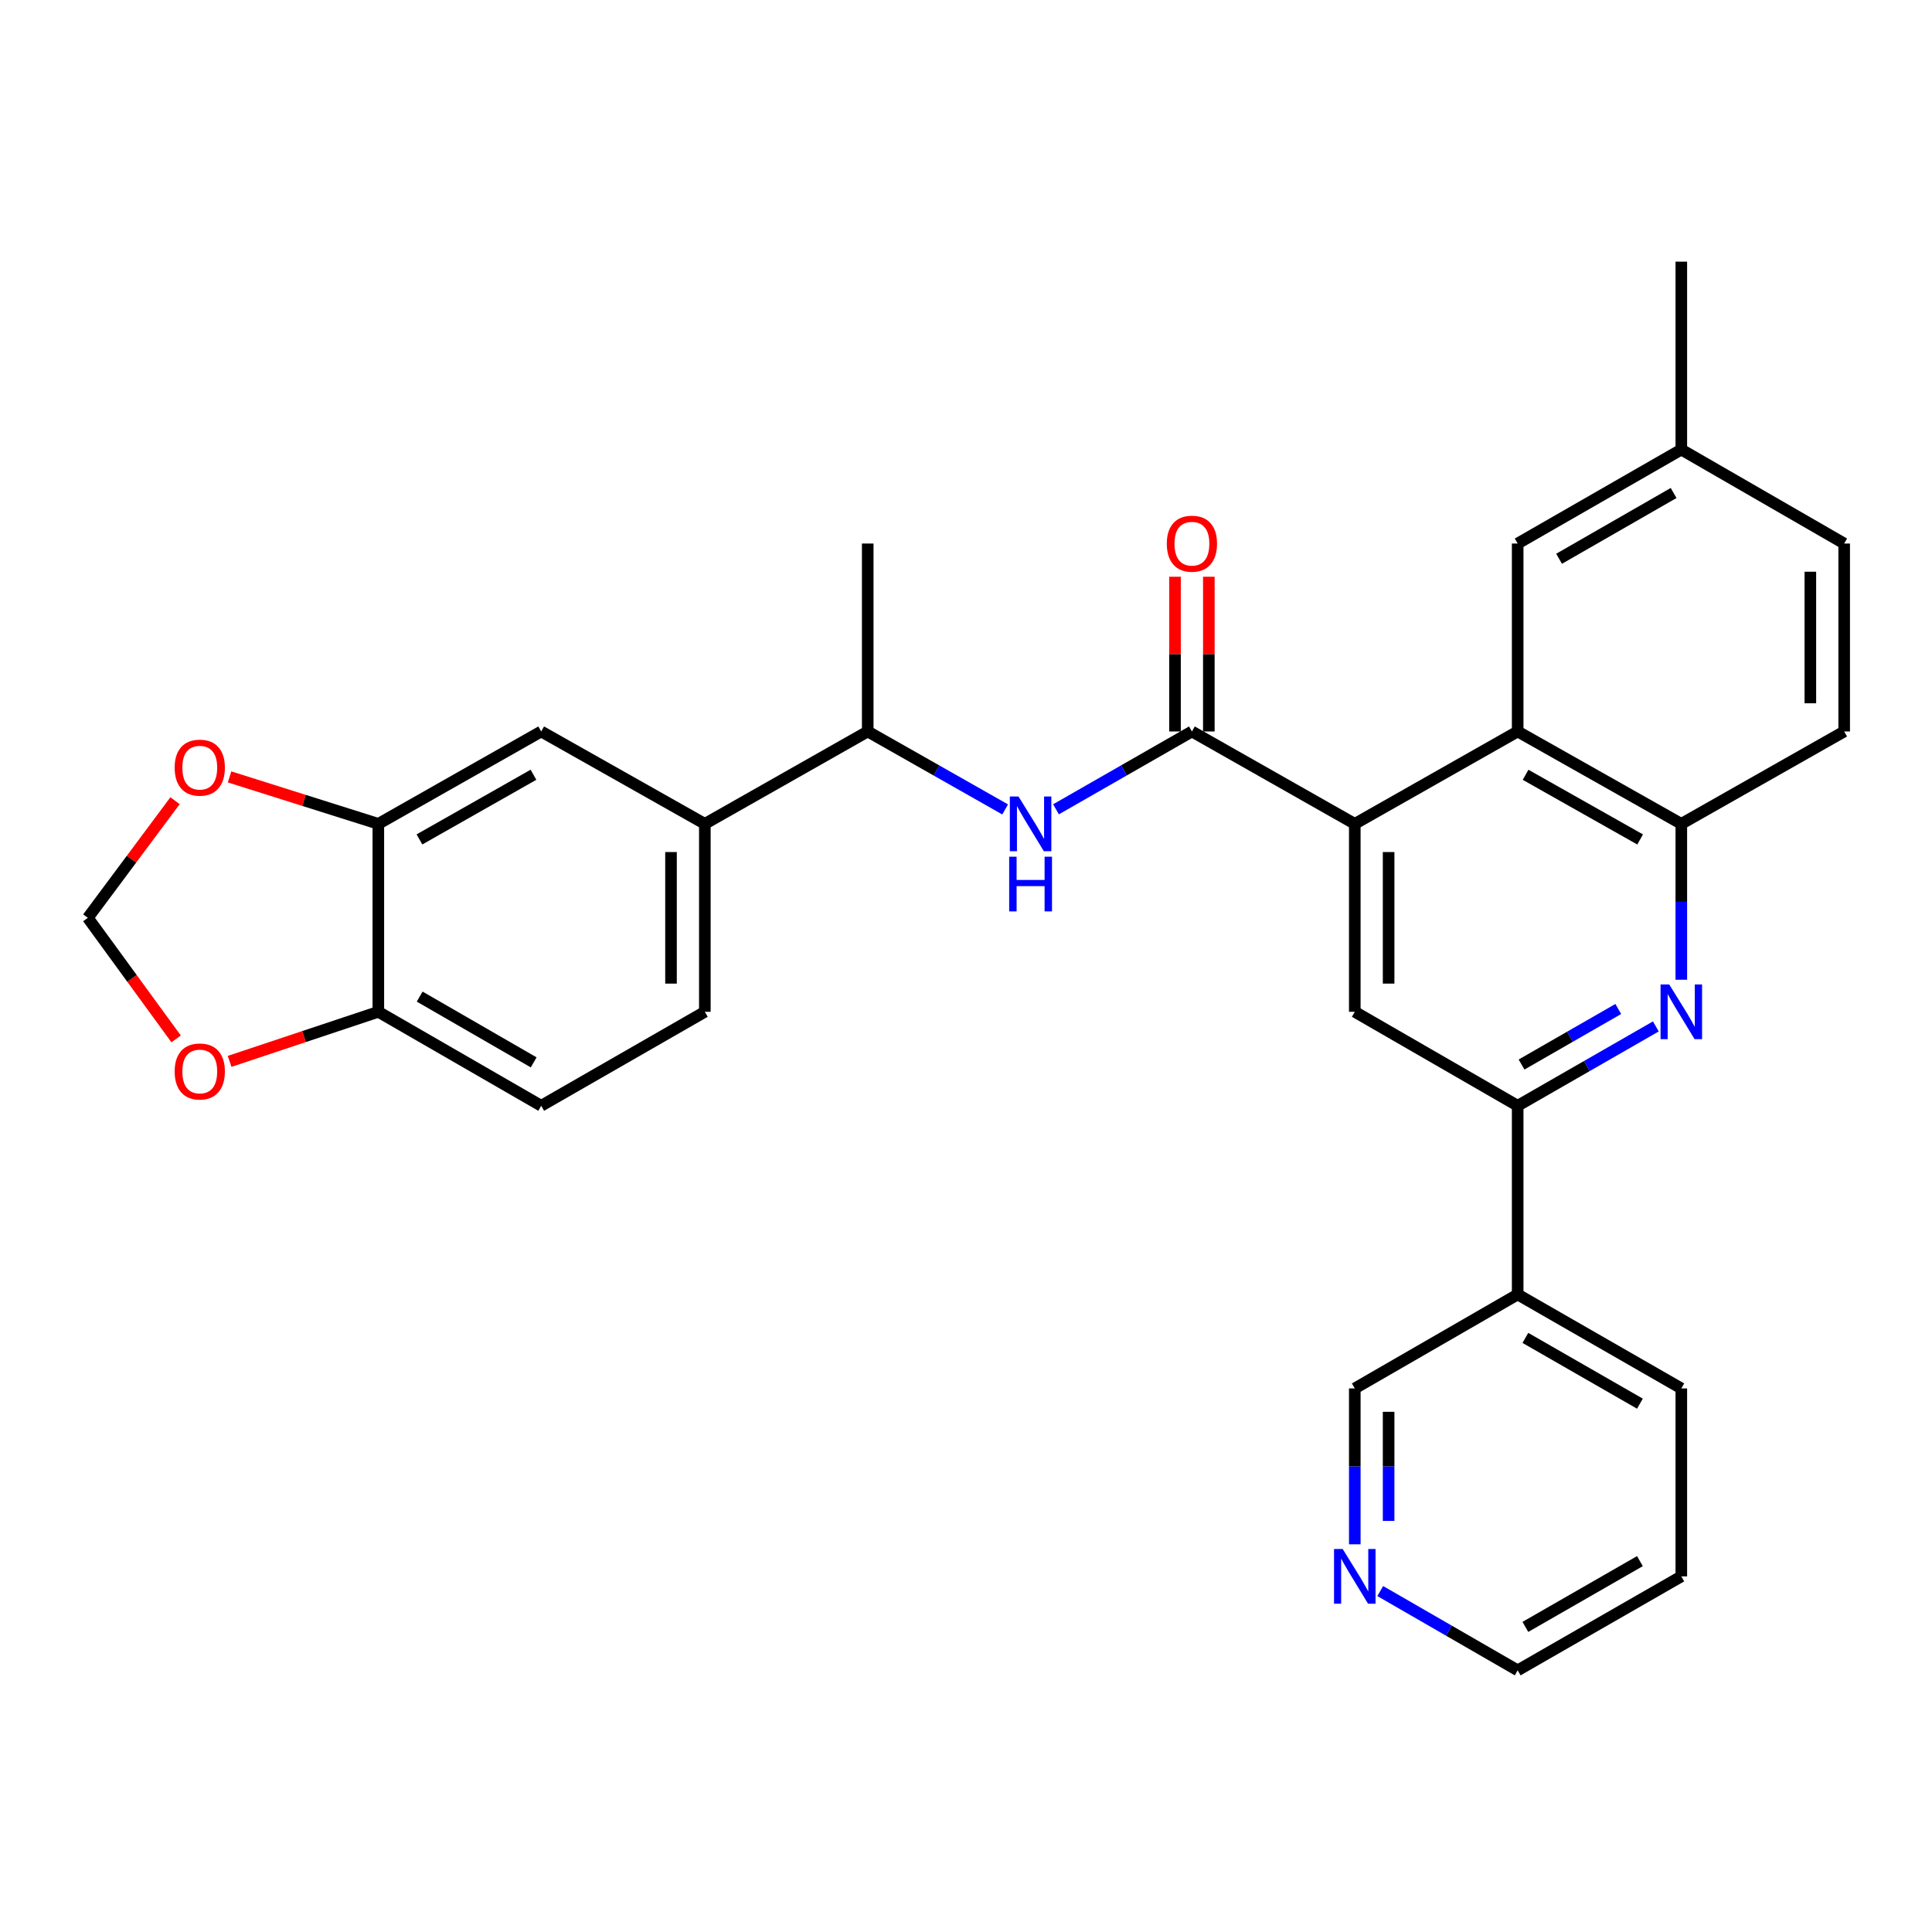 <?xml version='1.0' encoding='iso-8859-1'?>
<svg version='1.1' baseProfile='full'
              xmlns='http://www.w3.org/2000/svg'
                      xmlns:rdkit='http://www.rdkit.org/xml'
                      xmlns:xlink='http://www.w3.org/1999/xlink'
                  xml:space='preserve'
width='1000px' height='1000px' viewBox='0 0 1000 1000'>
<!-- END OF HEADER -->
<rect style='opacity:1.0;fill:#FFFFFF;stroke:none' width='1000' height='1000' x='0' y='0'> </rect>
<path class='bond-0' d='M 701.237,426.43 L 616.936,378.608' style='fill:none;fill-rule:evenodd;stroke:#000000;stroke-width:6px;stroke-linecap:butt;stroke-linejoin:miter;stroke-opacity:1' />
<path class='bond-2' d='M 701.237,426.43 L 785.546,378.608' style='fill:none;fill-rule:evenodd;stroke:#000000;stroke-width:6px;stroke-linecap:butt;stroke-linejoin:miter;stroke-opacity:1' />
<path class='bond-4' d='M 701.237,426.43 L 701.237,523.706' style='fill:none;fill-rule:evenodd;stroke:#000000;stroke-width:6px;stroke-linecap:butt;stroke-linejoin:miter;stroke-opacity:1' />
<path class='bond-4' d='M 718.746,441.021 L 718.746,509.115' style='fill:none;fill-rule:evenodd;stroke:#000000;stroke-width:6px;stroke-linecap:butt;stroke-linejoin:miter;stroke-opacity:1' />
<path class='bond-5' d='M 616.936,378.608 L 581.758,398.755' style='fill:none;fill-rule:evenodd;stroke:#000000;stroke-width:6px;stroke-linecap:butt;stroke-linejoin:miter;stroke-opacity:1' />
<path class='bond-5' d='M 581.758,398.755 L 546.58,418.901' style='fill:none;fill-rule:evenodd;stroke:#0000FF;stroke-width:6px;stroke-linecap:butt;stroke-linejoin:miter;stroke-opacity:1' />
<path class='bond-15' d='M 625.691,378.608 L 625.691,338.566' style='fill:none;fill-rule:evenodd;stroke:#000000;stroke-width:6px;stroke-linecap:butt;stroke-linejoin:miter;stroke-opacity:1' />
<path class='bond-15' d='M 625.691,338.566 L 625.691,298.523' style='fill:none;fill-rule:evenodd;stroke:#FF0000;stroke-width:6px;stroke-linecap:butt;stroke-linejoin:miter;stroke-opacity:1' />
<path class='bond-15' d='M 608.182,378.608 L 608.182,338.566' style='fill:none;fill-rule:evenodd;stroke:#000000;stroke-width:6px;stroke-linecap:butt;stroke-linejoin:miter;stroke-opacity:1' />
<path class='bond-15' d='M 608.182,338.566 L 608.182,298.523' style='fill:none;fill-rule:evenodd;stroke:#FF0000;stroke-width:6px;stroke-linecap:butt;stroke-linejoin:miter;stroke-opacity:1' />
<path class='bond-1' d='M 857.064,531.276 L 821.305,551.81' style='fill:none;fill-rule:evenodd;stroke:#0000FF;stroke-width:6px;stroke-linecap:butt;stroke-linejoin:miter;stroke-opacity:1' />
<path class='bond-1' d='M 821.305,551.81 L 785.546,572.345' style='fill:none;fill-rule:evenodd;stroke:#000000;stroke-width:6px;stroke-linecap:butt;stroke-linejoin:miter;stroke-opacity:1' />
<path class='bond-1' d='M 837.616,522.252 L 812.585,536.626' style='fill:none;fill-rule:evenodd;stroke:#0000FF;stroke-width:6px;stroke-linecap:butt;stroke-linejoin:miter;stroke-opacity:1' />
<path class='bond-1' d='M 812.585,536.626 L 787.554,551' style='fill:none;fill-rule:evenodd;stroke:#000000;stroke-width:6px;stroke-linecap:butt;stroke-linejoin:miter;stroke-opacity:1' />
<path class='bond-30' d='M 870.245,507.114 L 870.245,466.772' style='fill:none;fill-rule:evenodd;stroke:#0000FF;stroke-width:6px;stroke-linecap:butt;stroke-linejoin:miter;stroke-opacity:1' />
<path class='bond-30' d='M 870.245,466.772 L 870.245,426.43' style='fill:none;fill-rule:evenodd;stroke:#000000;stroke-width:6px;stroke-linecap:butt;stroke-linejoin:miter;stroke-opacity:1' />
<path class='bond-6' d='M 785.546,378.608 L 870.245,426.43' style='fill:none;fill-rule:evenodd;stroke:#000000;stroke-width:6px;stroke-linecap:butt;stroke-linejoin:miter;stroke-opacity:1' />
<path class='bond-6' d='M 789.643,401.029 L 848.932,434.504' style='fill:none;fill-rule:evenodd;stroke:#000000;stroke-width:6px;stroke-linecap:butt;stroke-linejoin:miter;stroke-opacity:1' />
<path class='bond-16' d='M 785.546,378.608 L 785.546,281.331' style='fill:none;fill-rule:evenodd;stroke:#000000;stroke-width:6px;stroke-linecap:butt;stroke-linejoin:miter;stroke-opacity:1' />
<path class='bond-3' d='M 785.546,572.345 L 701.237,523.706' style='fill:none;fill-rule:evenodd;stroke:#000000;stroke-width:6px;stroke-linecap:butt;stroke-linejoin:miter;stroke-opacity:1' />
<path class='bond-10' d='M 785.546,572.345 L 785.546,670.011' style='fill:none;fill-rule:evenodd;stroke:#000000;stroke-width:6px;stroke-linecap:butt;stroke-linejoin:miter;stroke-opacity:1' />
<path class='bond-12' d='M 520.271,418.963 L 484.703,398.785' style='fill:none;fill-rule:evenodd;stroke:#0000FF;stroke-width:6px;stroke-linecap:butt;stroke-linejoin:miter;stroke-opacity:1' />
<path class='bond-12' d='M 484.703,398.785 L 449.134,378.608' style='fill:none;fill-rule:evenodd;stroke:#000000;stroke-width:6px;stroke-linecap:butt;stroke-linejoin:miter;stroke-opacity:1' />
<path class='bond-20' d='M 870.245,426.43 L 954.545,378.608' style='fill:none;fill-rule:evenodd;stroke:#000000;stroke-width:6px;stroke-linecap:butt;stroke-linejoin:miter;stroke-opacity:1' />
<path class='bond-7' d='M 195.825,426.43 L 280.125,378.608' style='fill:none;fill-rule:evenodd;stroke:#000000;stroke-width:6px;stroke-linecap:butt;stroke-linejoin:miter;stroke-opacity:1' />
<path class='bond-7' d='M 217.11,434.486 L 276.12,401.011' style='fill:none;fill-rule:evenodd;stroke:#000000;stroke-width:6px;stroke-linecap:butt;stroke-linejoin:miter;stroke-opacity:1' />
<path class='bond-13' d='M 195.825,426.43 L 157.325,414.277' style='fill:none;fill-rule:evenodd;stroke:#000000;stroke-width:6px;stroke-linecap:butt;stroke-linejoin:miter;stroke-opacity:1' />
<path class='bond-13' d='M 157.325,414.277 L 118.825,402.124' style='fill:none;fill-rule:evenodd;stroke:#FF0000;stroke-width:6px;stroke-linecap:butt;stroke-linejoin:miter;stroke-opacity:1' />
<path class='bond-33' d='M 195.825,426.43 L 195.825,523.706' style='fill:none;fill-rule:evenodd;stroke:#000000;stroke-width:6px;stroke-linecap:butt;stroke-linejoin:miter;stroke-opacity:1' />
<path class='bond-8' d='M 364.824,426.43 L 449.134,378.608' style='fill:none;fill-rule:evenodd;stroke:#000000;stroke-width:6px;stroke-linecap:butt;stroke-linejoin:miter;stroke-opacity:1' />
<path class='bond-9' d='M 364.824,426.43 L 280.125,378.608' style='fill:none;fill-rule:evenodd;stroke:#000000;stroke-width:6px;stroke-linecap:butt;stroke-linejoin:miter;stroke-opacity:1' />
<path class='bond-19' d='M 364.824,426.43 L 364.824,523.706' style='fill:none;fill-rule:evenodd;stroke:#000000;stroke-width:6px;stroke-linecap:butt;stroke-linejoin:miter;stroke-opacity:1' />
<path class='bond-19' d='M 347.314,441.021 L 347.314,509.115' style='fill:none;fill-rule:evenodd;stroke:#000000;stroke-width:6px;stroke-linecap:butt;stroke-linejoin:miter;stroke-opacity:1' />
<path class='bond-24' d='M 785.546,670.011 L 701.237,718.649' style='fill:none;fill-rule:evenodd;stroke:#000000;stroke-width:6px;stroke-linecap:butt;stroke-linejoin:miter;stroke-opacity:1' />
<path class='bond-25' d='M 785.546,670.011 L 870.245,718.649' style='fill:none;fill-rule:evenodd;stroke:#000000;stroke-width:6px;stroke-linecap:butt;stroke-linejoin:miter;stroke-opacity:1' />
<path class='bond-25' d='M 789.532,692.491 L 848.821,726.538' style='fill:none;fill-rule:evenodd;stroke:#000000;stroke-width:6px;stroke-linecap:butt;stroke-linejoin:miter;stroke-opacity:1' />
<path class='bond-11' d='M 195.825,523.706 L 280.125,572.345' style='fill:none;fill-rule:evenodd;stroke:#000000;stroke-width:6px;stroke-linecap:butt;stroke-linejoin:miter;stroke-opacity:1' />
<path class='bond-11' d='M 217.221,515.836 L 276.231,549.883' style='fill:none;fill-rule:evenodd;stroke:#000000;stroke-width:6px;stroke-linecap:butt;stroke-linejoin:miter;stroke-opacity:1' />
<path class='bond-14' d='M 195.825,523.706 L 157.331,536.538' style='fill:none;fill-rule:evenodd;stroke:#000000;stroke-width:6px;stroke-linecap:butt;stroke-linejoin:miter;stroke-opacity:1' />
<path class='bond-14' d='M 157.331,536.538 L 118.838,549.369' style='fill:none;fill-rule:evenodd;stroke:#FF0000;stroke-width:6px;stroke-linecap:butt;stroke-linejoin:miter;stroke-opacity:1' />
<path class='bond-27' d='M 449.134,378.608 L 449.134,281.331' style='fill:none;fill-rule:evenodd;stroke:#000000;stroke-width:6px;stroke-linecap:butt;stroke-linejoin:miter;stroke-opacity:1' />
<path class='bond-17' d='M 90.604,414.442 L 68.029,444.755' style='fill:none;fill-rule:evenodd;stroke:#FF0000;stroke-width:6px;stroke-linecap:butt;stroke-linejoin:miter;stroke-opacity:1' />
<path class='bond-17' d='M 68.029,444.755 L 45.455,475.068' style='fill:none;fill-rule:evenodd;stroke:#000000;stroke-width:6px;stroke-linecap:butt;stroke-linejoin:miter;stroke-opacity:1' />
<path class='bond-34' d='M 91.164,537.736 L 68.309,506.402' style='fill:none;fill-rule:evenodd;stroke:#FF0000;stroke-width:6px;stroke-linecap:butt;stroke-linejoin:miter;stroke-opacity:1' />
<path class='bond-34' d='M 68.309,506.402 L 45.455,475.068' style='fill:none;fill-rule:evenodd;stroke:#000000;stroke-width:6px;stroke-linecap:butt;stroke-linejoin:miter;stroke-opacity:1' />
<path class='bond-22' d='M 785.546,281.331 L 870.245,232.693' style='fill:none;fill-rule:evenodd;stroke:#000000;stroke-width:6px;stroke-linecap:butt;stroke-linejoin:miter;stroke-opacity:1' />
<path class='bond-22' d='M 806.971,289.22 L 866.26,255.173' style='fill:none;fill-rule:evenodd;stroke:#000000;stroke-width:6px;stroke-linecap:butt;stroke-linejoin:miter;stroke-opacity:1' />
<path class='bond-18' d='M 701.237,799.334 L 701.237,758.992' style='fill:none;fill-rule:evenodd;stroke:#0000FF;stroke-width:6px;stroke-linecap:butt;stroke-linejoin:miter;stroke-opacity:1' />
<path class='bond-18' d='M 701.237,758.992 L 701.237,718.649' style='fill:none;fill-rule:evenodd;stroke:#000000;stroke-width:6px;stroke-linecap:butt;stroke-linejoin:miter;stroke-opacity:1' />
<path class='bond-18' d='M 718.746,787.231 L 718.746,758.992' style='fill:none;fill-rule:evenodd;stroke:#0000FF;stroke-width:6px;stroke-linecap:butt;stroke-linejoin:miter;stroke-opacity:1' />
<path class='bond-18' d='M 718.746,758.992 L 718.746,730.752' style='fill:none;fill-rule:evenodd;stroke:#000000;stroke-width:6px;stroke-linecap:butt;stroke-linejoin:miter;stroke-opacity:1' />
<path class='bond-32' d='M 714.41,823.526 L 749.978,844.045' style='fill:none;fill-rule:evenodd;stroke:#0000FF;stroke-width:6px;stroke-linecap:butt;stroke-linejoin:miter;stroke-opacity:1' />
<path class='bond-32' d='M 749.978,844.045 L 785.546,864.564' style='fill:none;fill-rule:evenodd;stroke:#000000;stroke-width:6px;stroke-linecap:butt;stroke-linejoin:miter;stroke-opacity:1' />
<path class='bond-21' d='M 364.824,523.706 L 280.125,572.345' style='fill:none;fill-rule:evenodd;stroke:#000000;stroke-width:6px;stroke-linecap:butt;stroke-linejoin:miter;stroke-opacity:1' />
<path class='bond-31' d='M 954.545,378.608 L 954.545,281.331' style='fill:none;fill-rule:evenodd;stroke:#000000;stroke-width:6px;stroke-linecap:butt;stroke-linejoin:miter;stroke-opacity:1' />
<path class='bond-31' d='M 937.036,364.017 L 937.036,295.923' style='fill:none;fill-rule:evenodd;stroke:#000000;stroke-width:6px;stroke-linecap:butt;stroke-linejoin:miter;stroke-opacity:1' />
<path class='bond-23' d='M 870.245,232.693 L 954.545,281.331' style='fill:none;fill-rule:evenodd;stroke:#000000;stroke-width:6px;stroke-linecap:butt;stroke-linejoin:miter;stroke-opacity:1' />
<path class='bond-28' d='M 870.245,232.693 L 870.245,135.436' style='fill:none;fill-rule:evenodd;stroke:#000000;stroke-width:6px;stroke-linecap:butt;stroke-linejoin:miter;stroke-opacity:1' />
<path class='bond-29' d='M 870.245,718.649 L 870.245,815.926' style='fill:none;fill-rule:evenodd;stroke:#000000;stroke-width:6px;stroke-linecap:butt;stroke-linejoin:miter;stroke-opacity:1' />
<path class='bond-26' d='M 785.546,864.564 L 870.245,815.926' style='fill:none;fill-rule:evenodd;stroke:#000000;stroke-width:6px;stroke-linecap:butt;stroke-linejoin:miter;stroke-opacity:1' />
<path class='bond-26' d='M 789.532,842.084 L 848.821,808.037' style='fill:none;fill-rule:evenodd;stroke:#000000;stroke-width:6px;stroke-linecap:butt;stroke-linejoin:miter;stroke-opacity:1' />
<path  class='atom-2' d='M 863.985 509.546
L 873.265 524.546
Q 874.185 526.026, 875.665 528.706
Q 877.145 531.386, 877.225 531.546
L 877.225 509.546
L 880.985 509.546
L 880.985 537.866
L 877.105 537.866
L 867.145 521.466
Q 865.985 519.546, 864.745 517.346
Q 863.545 515.146, 863.185 514.466
L 863.185 537.866
L 859.505 537.866
L 859.505 509.546
L 863.985 509.546
' fill='#0000FF'/>
<path  class='atom-6' d='M 527.174 412.27
L 536.454 427.27
Q 537.374 428.75, 538.854 431.43
Q 540.334 434.11, 540.414 434.27
L 540.414 412.27
L 544.174 412.27
L 544.174 440.59
L 540.294 440.59
L 530.334 424.19
Q 529.174 422.27, 527.934 420.07
Q 526.734 417.87, 526.374 417.19
L 526.374 440.59
L 522.694 440.59
L 522.694 412.27
L 527.174 412.27
' fill='#0000FF'/>
<path  class='atom-6' d='M 522.354 443.422
L 526.194 443.422
L 526.194 455.462
L 540.674 455.462
L 540.674 443.422
L 544.514 443.422
L 544.514 471.742
L 540.674 471.742
L 540.674 458.662
L 526.194 458.662
L 526.194 471.742
L 522.354 471.742
L 522.354 443.422
' fill='#0000FF'/>
<path  class='atom-14' d='M 90.402 397.336
Q 90.402 390.536, 93.762 386.736
Q 97.122 382.936, 103.402 382.936
Q 109.682 382.936, 113.042 386.736
Q 116.402 390.536, 116.402 397.336
Q 116.402 404.216, 113.002 408.136
Q 109.602 412.016, 103.402 412.016
Q 97.162 412.016, 93.762 408.136
Q 90.402 404.256, 90.402 397.336
M 103.402 408.816
Q 107.722 408.816, 110.042 405.936
Q 112.402 403.016, 112.402 397.336
Q 112.402 391.776, 110.042 388.976
Q 107.722 386.136, 103.402 386.136
Q 99.082 386.136, 96.722 388.936
Q 94.402 391.736, 94.402 397.336
Q 94.402 403.056, 96.722 405.936
Q 99.082 408.816, 103.402 408.816
' fill='#FF0000'/>
<path  class='atom-15' d='M 90.402 554.594
Q 90.402 547.794, 93.762 543.994
Q 97.122 540.194, 103.402 540.194
Q 109.682 540.194, 113.042 543.994
Q 116.402 547.794, 116.402 554.594
Q 116.402 561.474, 113.002 565.394
Q 109.602 569.274, 103.402 569.274
Q 97.162 569.274, 93.762 565.394
Q 90.402 561.514, 90.402 554.594
M 103.402 566.074
Q 107.722 566.074, 110.042 563.194
Q 112.402 560.274, 112.402 554.594
Q 112.402 549.034, 110.042 546.234
Q 107.722 543.394, 103.402 543.394
Q 99.082 543.394, 96.722 546.194
Q 94.402 548.994, 94.402 554.594
Q 94.402 560.314, 96.722 563.194
Q 99.082 566.074, 103.402 566.074
' fill='#FF0000'/>
<path  class='atom-16' d='M 603.936 281.411
Q 603.936 274.611, 607.296 270.811
Q 610.656 267.011, 616.936 267.011
Q 623.216 267.011, 626.576 270.811
Q 629.936 274.611, 629.936 281.411
Q 629.936 288.291, 626.536 292.211
Q 623.136 296.091, 616.936 296.091
Q 610.696 296.091, 607.296 292.211
Q 603.936 288.331, 603.936 281.411
M 616.936 292.891
Q 621.256 292.891, 623.576 290.011
Q 625.936 287.091, 625.936 281.411
Q 625.936 275.851, 623.576 273.051
Q 621.256 270.211, 616.936 270.211
Q 612.616 270.211, 610.256 273.011
Q 607.936 275.811, 607.936 281.411
Q 607.936 287.131, 610.256 290.011
Q 612.616 292.891, 616.936 292.891
' fill='#FF0000'/>
<path  class='atom-19' d='M 694.977 801.766
L 704.257 816.766
Q 705.177 818.246, 706.657 820.926
Q 708.137 823.606, 708.217 823.766
L 708.217 801.766
L 711.977 801.766
L 711.977 830.086
L 708.097 830.086
L 698.137 813.686
Q 696.977 811.766, 695.737 809.566
Q 694.537 807.366, 694.177 806.686
L 694.177 830.086
L 690.497 830.086
L 690.497 801.766
L 694.977 801.766
' fill='#0000FF'/>
</svg>
